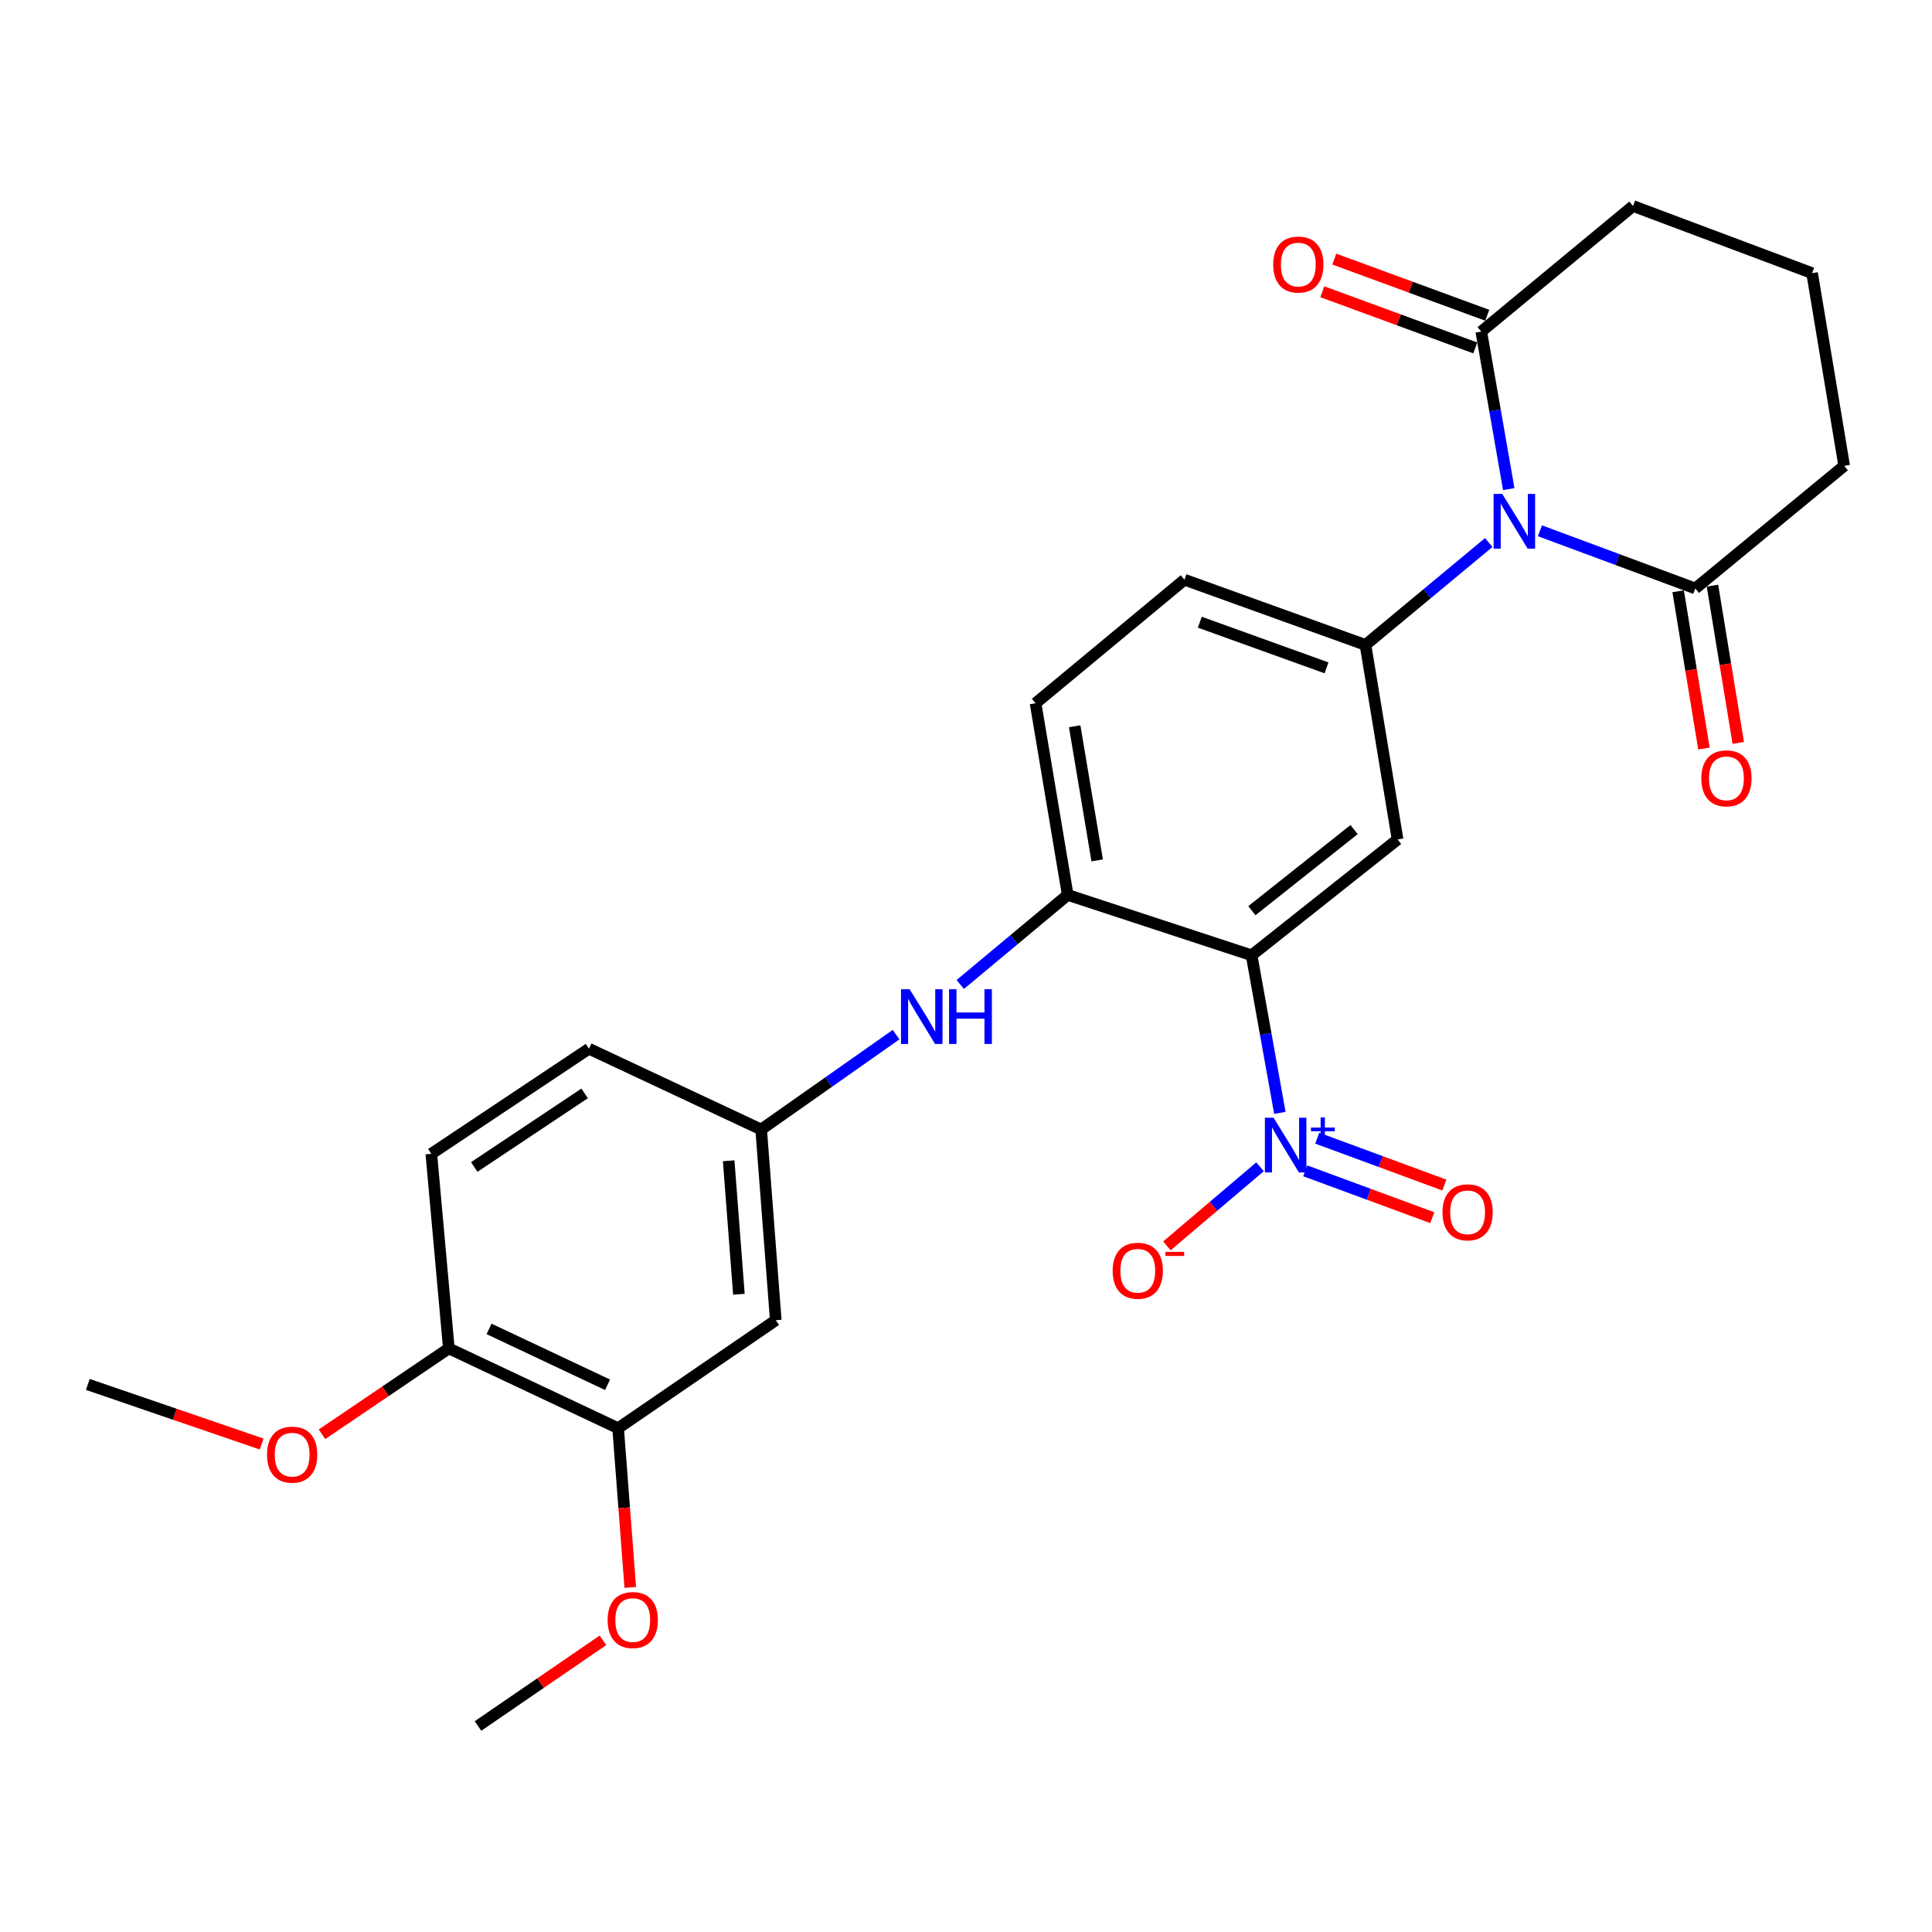 <?xml version='1.0' encoding='iso-8859-1'?>
<svg version='1.1' baseProfile='full'
              xmlns='http://www.w3.org/2000/svg'
                      xmlns:rdkit='http://www.rdkit.org/xml'
                      xmlns:xlink='http://www.w3.org/1999/xlink'
                  xml:space='preserve'
width='1000px' height='1000px' viewBox='0 0 1000 1000'>
<!-- END OF HEADER -->
<rect style='opacity:1.0;fill:#FFFFFF;stroke:none' width='1000' height='1000' x='0' y='0'> </rect>
<path class='bond-2' d='M 770.58,280.811 L 738.673,307.31' style='fill:none;fill-rule:evenodd;stroke:#0000FF;stroke-width:6px;stroke-linecap:butt;stroke-linejoin:miter;stroke-opacity:1' />
<path class='bond-2' d='M 738.673,307.31 L 706.765,333.81' style='fill:none;fill-rule:evenodd;stroke:#000000;stroke-width:6px;stroke-linecap:butt;stroke-linejoin:miter;stroke-opacity:1' />
<path class='bond-5' d='M 797.062,274.727 L 837.274,289.656' style='fill:none;fill-rule:evenodd;stroke:#0000FF;stroke-width:6px;stroke-linecap:butt;stroke-linejoin:miter;stroke-opacity:1' />
<path class='bond-5' d='M 837.274,289.656 L 877.486,304.586' style='fill:none;fill-rule:evenodd;stroke:#000000;stroke-width:6px;stroke-linecap:butt;stroke-linejoin:miter;stroke-opacity:1' />
<path class='bond-6' d='M 780.921,253.16 L 773.812,212.395' style='fill:none;fill-rule:evenodd;stroke:#0000FF;stroke-width:6px;stroke-linecap:butt;stroke-linejoin:miter;stroke-opacity:1' />
<path class='bond-6' d='M 773.812,212.395 L 766.703,171.63' style='fill:none;fill-rule:evenodd;stroke:#000000;stroke-width:6px;stroke-linecap:butt;stroke-linejoin:miter;stroke-opacity:1' />
<path class='bond-0' d='M 647.828,494.459 L 723.387,434.512' style='fill:none;fill-rule:evenodd;stroke:#000000;stroke-width:6px;stroke-linecap:butt;stroke-linejoin:miter;stroke-opacity:1' />
<path class='bond-0' d='M 647.973,471.364 L 700.864,429.401' style='fill:none;fill-rule:evenodd;stroke:#000000;stroke-width:6px;stroke-linecap:butt;stroke-linejoin:miter;stroke-opacity:1' />
<path class='bond-1' d='M 647.828,494.459 L 655.141,535.243' style='fill:none;fill-rule:evenodd;stroke:#000000;stroke-width:6px;stroke-linecap:butt;stroke-linejoin:miter;stroke-opacity:1' />
<path class='bond-1' d='M 655.141,535.243 L 662.454,576.027' style='fill:none;fill-rule:evenodd;stroke:#0000FF;stroke-width:6px;stroke-linecap:butt;stroke-linejoin:miter;stroke-opacity:1' />
<path class='bond-28' d='M 647.828,494.459 L 552.646,463.206' style='fill:none;fill-rule:evenodd;stroke:#000000;stroke-width:6px;stroke-linecap:butt;stroke-linejoin:miter;stroke-opacity:1' />
<path class='bond-10' d='M 652.19,603.931 L 628.088,624.395' style='fill:none;fill-rule:evenodd;stroke:#0000FF;stroke-width:6px;stroke-linecap:butt;stroke-linejoin:miter;stroke-opacity:1' />
<path class='bond-10' d='M 628.088,624.395 L 603.986,644.859' style='fill:none;fill-rule:evenodd;stroke:#FF0000;stroke-width:6px;stroke-linecap:butt;stroke-linejoin:miter;stroke-opacity:1' />
<path class='bond-11' d='M 675.576,606.013 L 708.468,618.142' style='fill:none;fill-rule:evenodd;stroke:#0000FF;stroke-width:6px;stroke-linecap:butt;stroke-linejoin:miter;stroke-opacity:1' />
<path class='bond-11' d='M 708.468,618.142 L 741.361,630.271' style='fill:none;fill-rule:evenodd;stroke:#FF0000;stroke-width:6px;stroke-linecap:butt;stroke-linejoin:miter;stroke-opacity:1' />
<path class='bond-11' d='M 681.804,589.122 L 714.697,601.252' style='fill:none;fill-rule:evenodd;stroke:#0000FF;stroke-width:6px;stroke-linecap:butt;stroke-linejoin:miter;stroke-opacity:1' />
<path class='bond-11' d='M 714.697,601.252 L 747.589,613.381' style='fill:none;fill-rule:evenodd;stroke:#FF0000;stroke-width:6px;stroke-linecap:butt;stroke-linejoin:miter;stroke-opacity:1' />
<path class='bond-3' d='M 706.765,333.81 L 723.387,434.512' style='fill:none;fill-rule:evenodd;stroke:#000000;stroke-width:6px;stroke-linecap:butt;stroke-linejoin:miter;stroke-opacity:1' />
<path class='bond-13' d='M 706.765,333.81 L 613.074,300.056' style='fill:none;fill-rule:evenodd;stroke:#000000;stroke-width:6px;stroke-linecap:butt;stroke-linejoin:miter;stroke-opacity:1' />
<path class='bond-13' d='M 686.61,345.683 L 621.026,322.055' style='fill:none;fill-rule:evenodd;stroke:#000000;stroke-width:6px;stroke-linecap:butt;stroke-linejoin:miter;stroke-opacity:1' />
<path class='bond-4' d='M 552.646,463.206 L 536.004,364.003' style='fill:none;fill-rule:evenodd;stroke:#000000;stroke-width:6px;stroke-linecap:butt;stroke-linejoin:miter;stroke-opacity:1' />
<path class='bond-4' d='M 567.904,445.347 L 556.255,375.905' style='fill:none;fill-rule:evenodd;stroke:#000000;stroke-width:6px;stroke-linecap:butt;stroke-linejoin:miter;stroke-opacity:1' />
<path class='bond-7' d='M 552.646,463.206 L 524.84,486.385' style='fill:none;fill-rule:evenodd;stroke:#000000;stroke-width:6px;stroke-linecap:butt;stroke-linejoin:miter;stroke-opacity:1' />
<path class='bond-7' d='M 524.84,486.385 L 497.034,509.564' style='fill:none;fill-rule:evenodd;stroke:#0000FF;stroke-width:6px;stroke-linecap:butt;stroke-linejoin:miter;stroke-opacity:1' />
<path class='bond-16' d='M 868.604,306.043 L 875.281,346.741' style='fill:none;fill-rule:evenodd;stroke:#000000;stroke-width:6px;stroke-linecap:butt;stroke-linejoin:miter;stroke-opacity:1' />
<path class='bond-16' d='M 875.281,346.741 L 881.958,387.438' style='fill:none;fill-rule:evenodd;stroke:#FF0000;stroke-width:6px;stroke-linecap:butt;stroke-linejoin:miter;stroke-opacity:1' />
<path class='bond-16' d='M 886.368,303.129 L 893.046,343.826' style='fill:none;fill-rule:evenodd;stroke:#000000;stroke-width:6px;stroke-linecap:butt;stroke-linejoin:miter;stroke-opacity:1' />
<path class='bond-16' d='M 893.046,343.826 L 899.723,384.523' style='fill:none;fill-rule:evenodd;stroke:#FF0000;stroke-width:6px;stroke-linecap:butt;stroke-linejoin:miter;stroke-opacity:1' />
<path class='bond-23' d='M 877.486,304.586 L 954.545,241.118' style='fill:none;fill-rule:evenodd;stroke:#000000;stroke-width:6px;stroke-linecap:butt;stroke-linejoin:miter;stroke-opacity:1' />
<path class='bond-15' d='M 769.805,163.18 L 730.215,148.643' style='fill:none;fill-rule:evenodd;stroke:#000000;stroke-width:6px;stroke-linecap:butt;stroke-linejoin:miter;stroke-opacity:1' />
<path class='bond-15' d='M 730.215,148.643 L 690.626,134.106' style='fill:none;fill-rule:evenodd;stroke:#FF0000;stroke-width:6px;stroke-linecap:butt;stroke-linejoin:miter;stroke-opacity:1' />
<path class='bond-15' d='M 763.6,180.079 L 724.01,165.542' style='fill:none;fill-rule:evenodd;stroke:#000000;stroke-width:6px;stroke-linecap:butt;stroke-linejoin:miter;stroke-opacity:1' />
<path class='bond-15' d='M 724.01,165.542 L 684.42,151.005' style='fill:none;fill-rule:evenodd;stroke:#FF0000;stroke-width:6px;stroke-linecap:butt;stroke-linejoin:miter;stroke-opacity:1' />
<path class='bond-22' d='M 766.703,171.63 L 845.262,106.632' style='fill:none;fill-rule:evenodd;stroke:#000000;stroke-width:6px;stroke-linecap:butt;stroke-linejoin:miter;stroke-opacity:1' />
<path class='bond-12' d='M 463.817,535.521 L 428.897,560.076' style='fill:none;fill-rule:evenodd;stroke:#0000FF;stroke-width:6px;stroke-linecap:butt;stroke-linejoin:miter;stroke-opacity:1' />
<path class='bond-12' d='M 428.897,560.076 L 393.977,584.63' style='fill:none;fill-rule:evenodd;stroke:#000000;stroke-width:6px;stroke-linecap:butt;stroke-linejoin:miter;stroke-opacity:1' />
<path class='bond-8' d='M 401.538,683.342 L 393.977,584.63' style='fill:none;fill-rule:evenodd;stroke:#000000;stroke-width:6px;stroke-linecap:butt;stroke-linejoin:miter;stroke-opacity:1' />
<path class='bond-8' d='M 382.454,669.91 L 377.162,600.812' style='fill:none;fill-rule:evenodd;stroke:#000000;stroke-width:6px;stroke-linecap:butt;stroke-linejoin:miter;stroke-opacity:1' />
<path class='bond-9' d='M 401.538,683.342 L 319.938,739.239' style='fill:none;fill-rule:evenodd;stroke:#000000;stroke-width:6px;stroke-linecap:butt;stroke-linejoin:miter;stroke-opacity:1' />
<path class='bond-20' d='M 319.938,739.239 L 323.082,780.441' style='fill:none;fill-rule:evenodd;stroke:#000000;stroke-width:6px;stroke-linecap:butt;stroke-linejoin:miter;stroke-opacity:1' />
<path class='bond-20' d='M 323.082,780.441 L 326.226,821.644' style='fill:none;fill-rule:evenodd;stroke:#FF0000;stroke-width:6px;stroke-linecap:butt;stroke-linejoin:miter;stroke-opacity:1' />
<path class='bond-29' d='M 319.938,739.239 L 232.317,697.924' style='fill:none;fill-rule:evenodd;stroke:#000000;stroke-width:6px;stroke-linecap:butt;stroke-linejoin:miter;stroke-opacity:1' />
<path class='bond-29' d='M 314.473,716.759 L 253.138,687.839' style='fill:none;fill-rule:evenodd;stroke:#000000;stroke-width:6px;stroke-linecap:butt;stroke-linejoin:miter;stroke-opacity:1' />
<path class='bond-19' d='M 393.977,584.63 L 304.846,542.815' style='fill:none;fill-rule:evenodd;stroke:#000000;stroke-width:6px;stroke-linecap:butt;stroke-linejoin:miter;stroke-opacity:1' />
<path class='bond-17' d='M 613.074,300.056 L 536.004,364.003' style='fill:none;fill-rule:evenodd;stroke:#000000;stroke-width:6px;stroke-linecap:butt;stroke-linejoin:miter;stroke-opacity:1' />
<path class='bond-14' d='M 232.317,697.924 L 223.246,597.212' style='fill:none;fill-rule:evenodd;stroke:#000000;stroke-width:6px;stroke-linecap:butt;stroke-linejoin:miter;stroke-opacity:1' />
<path class='bond-21' d='M 232.317,697.924 L 199.492,720.152' style='fill:none;fill-rule:evenodd;stroke:#000000;stroke-width:6px;stroke-linecap:butt;stroke-linejoin:miter;stroke-opacity:1' />
<path class='bond-21' d='M 199.492,720.152 L 166.666,742.38' style='fill:none;fill-rule:evenodd;stroke:#FF0000;stroke-width:6px;stroke-linecap:butt;stroke-linejoin:miter;stroke-opacity:1' />
<path class='bond-18' d='M 223.246,597.212 L 304.846,542.815' style='fill:none;fill-rule:evenodd;stroke:#000000;stroke-width:6px;stroke-linecap:butt;stroke-linejoin:miter;stroke-opacity:1' />
<path class='bond-18' d='M 245.472,604.031 L 302.592,565.954' style='fill:none;fill-rule:evenodd;stroke:#000000;stroke-width:6px;stroke-linecap:butt;stroke-linejoin:miter;stroke-opacity:1' />
<path class='bond-25' d='M 312.081,849.029 L 279.745,871.198' style='fill:none;fill-rule:evenodd;stroke:#FF0000;stroke-width:6px;stroke-linecap:butt;stroke-linejoin:miter;stroke-opacity:1' />
<path class='bond-25' d='M 279.745,871.198 L 247.409,893.368' style='fill:none;fill-rule:evenodd;stroke:#000000;stroke-width:6px;stroke-linecap:butt;stroke-linejoin:miter;stroke-opacity:1' />
<path class='bond-26' d='M 135.422,747.425 L 90.438,732.001' style='fill:none;fill-rule:evenodd;stroke:#FF0000;stroke-width:6px;stroke-linecap:butt;stroke-linejoin:miter;stroke-opacity:1' />
<path class='bond-26' d='M 90.438,732.001 L 45.455,716.576' style='fill:none;fill-rule:evenodd;stroke:#000000;stroke-width:6px;stroke-linecap:butt;stroke-linejoin:miter;stroke-opacity:1' />
<path class='bond-24' d='M 845.262,106.632 L 937.943,141.386' style='fill:none;fill-rule:evenodd;stroke:#000000;stroke-width:6px;stroke-linecap:butt;stroke-linejoin:miter;stroke-opacity:1' />
<path class='bond-27' d='M 954.545,241.118 L 937.943,141.386' style='fill:none;fill-rule:evenodd;stroke:#000000;stroke-width:6px;stroke-linecap:butt;stroke-linejoin:miter;stroke-opacity:1' />
<path  class='atom-0' d='M 777.565 255.652
L 786.845 270.652
Q 787.765 272.132, 789.245 274.812
Q 790.725 277.492, 790.805 277.652
L 790.805 255.652
L 794.565 255.652
L 794.565 283.972
L 790.685 283.972
L 780.725 267.572
Q 779.565 265.652, 778.325 263.452
Q 777.125 261.252, 776.765 260.572
L 776.765 283.972
L 773.085 283.972
L 773.085 255.652
L 777.565 255.652
' fill='#0000FF'/>
<path  class='atom-2' d='M 659.18 578.521
L 668.46 593.521
Q 669.38 595.001, 670.86 597.681
Q 672.34 600.361, 672.42 600.521
L 672.42 578.521
L 676.18 578.521
L 676.18 606.841
L 672.3 606.841
L 662.34 590.441
Q 661.18 588.521, 659.94 586.321
Q 658.74 584.121, 658.38 583.441
L 658.38 606.841
L 654.7 606.841
L 654.7 578.521
L 659.18 578.521
' fill='#0000FF'/>
<path  class='atom-2' d='M 678.556 583.626
L 683.546 583.626
L 683.546 578.373
L 685.763 578.373
L 685.763 583.626
L 690.885 583.626
L 690.885 585.527
L 685.763 585.527
L 685.763 590.807
L 683.546 590.807
L 683.546 585.527
L 678.556 585.527
L 678.556 583.626
' fill='#0000FF'/>
<path  class='atom-8' d='M 470.837 512.023
L 480.117 527.023
Q 481.037 528.503, 482.517 531.183
Q 483.997 533.863, 484.077 534.023
L 484.077 512.023
L 487.837 512.023
L 487.837 540.343
L 483.957 540.343
L 473.997 523.943
Q 472.837 522.023, 471.597 519.823
Q 470.397 517.623, 470.037 516.943
L 470.037 540.343
L 466.357 540.343
L 466.357 512.023
L 470.837 512.023
' fill='#0000FF'/>
<path  class='atom-8' d='M 491.237 512.023
L 495.077 512.023
L 495.077 524.063
L 509.557 524.063
L 509.557 512.023
L 513.397 512.023
L 513.397 540.343
L 509.557 540.343
L 509.557 527.263
L 495.077 527.263
L 495.077 540.343
L 491.237 540.343
L 491.237 512.023
' fill='#0000FF'/>
<path  class='atom-11' d='M 575.911 657.739
Q 575.911 650.939, 579.271 647.139
Q 582.631 643.339, 588.911 643.339
Q 595.191 643.339, 598.551 647.139
Q 601.911 650.939, 601.911 657.739
Q 601.911 664.619, 598.511 668.539
Q 595.111 672.419, 588.911 672.419
Q 582.671 672.419, 579.271 668.539
Q 575.911 664.659, 575.911 657.739
M 588.911 669.219
Q 593.231 669.219, 595.551 666.339
Q 597.911 663.419, 597.911 657.739
Q 597.911 652.179, 595.551 649.379
Q 593.231 646.539, 588.911 646.539
Q 584.591 646.539, 582.231 649.339
Q 579.911 652.139, 579.911 657.739
Q 579.911 663.459, 582.231 666.339
Q 584.591 669.219, 588.911 669.219
' fill='#FF0000'/>
<path  class='atom-11' d='M 603.231 647.962
L 612.92 647.962
L 612.92 650.074
L 603.231 650.074
L 603.231 647.962
' fill='#FF0000'/>
<path  class='atom-12' d='M 746.632 627.496
Q 746.632 620.696, 749.992 616.896
Q 753.352 613.096, 759.632 613.096
Q 765.912 613.096, 769.272 616.896
Q 772.632 620.696, 772.632 627.496
Q 772.632 634.376, 769.232 638.296
Q 765.832 642.176, 759.632 642.176
Q 753.392 642.176, 749.992 638.296
Q 746.632 634.416, 746.632 627.496
M 759.632 638.976
Q 763.952 638.976, 766.272 636.096
Q 768.632 633.176, 768.632 627.496
Q 768.632 621.936, 766.272 619.136
Q 763.952 616.296, 759.632 616.296
Q 755.312 616.296, 752.952 619.096
Q 750.632 621.896, 750.632 627.496
Q 750.632 633.216, 752.952 636.096
Q 755.312 638.976, 759.632 638.976
' fill='#FF0000'/>
<path  class='atom-16' d='M 659.001 136.936
Q 659.001 130.136, 662.361 126.336
Q 665.721 122.536, 672.001 122.536
Q 678.281 122.536, 681.641 126.336
Q 685.001 130.136, 685.001 136.936
Q 685.001 143.816, 681.601 147.736
Q 678.201 151.616, 672.001 151.616
Q 665.761 151.616, 662.361 147.736
Q 659.001 143.856, 659.001 136.936
M 672.001 148.416
Q 676.321 148.416, 678.641 145.536
Q 681.001 142.616, 681.001 136.936
Q 681.001 131.376, 678.641 128.576
Q 676.321 125.736, 672.001 125.736
Q 667.681 125.736, 665.321 128.536
Q 663.001 131.336, 663.001 136.936
Q 663.001 142.656, 665.321 145.536
Q 667.681 148.416, 672.001 148.416
' fill='#FF0000'/>
<path  class='atom-17' d='M 880.598 402.868
Q 880.598 396.068, 883.958 392.268
Q 887.318 388.468, 893.598 388.468
Q 899.878 388.468, 903.238 392.268
Q 906.598 396.068, 906.598 402.868
Q 906.598 409.748, 903.198 413.668
Q 899.798 417.548, 893.598 417.548
Q 887.358 417.548, 883.958 413.668
Q 880.598 409.788, 880.598 402.868
M 893.598 414.348
Q 897.918 414.348, 900.238 411.468
Q 902.598 408.548, 902.598 402.868
Q 902.598 397.308, 900.238 394.508
Q 897.918 391.668, 893.598 391.668
Q 889.278 391.668, 886.918 394.468
Q 884.598 397.268, 884.598 402.868
Q 884.598 408.588, 886.918 411.468
Q 889.278 414.348, 893.598 414.348
' fill='#FF0000'/>
<path  class='atom-21' d='M 314.509 838.531
Q 314.509 831.731, 317.869 827.931
Q 321.229 824.131, 327.509 824.131
Q 333.789 824.131, 337.149 827.931
Q 340.509 831.731, 340.509 838.531
Q 340.509 845.411, 337.109 849.331
Q 333.709 853.211, 327.509 853.211
Q 321.269 853.211, 317.869 849.331
Q 314.509 845.451, 314.509 838.531
M 327.509 850.011
Q 331.829 850.011, 334.149 847.131
Q 336.509 844.211, 336.509 838.531
Q 336.509 832.971, 334.149 830.171
Q 331.829 827.331, 327.509 827.331
Q 323.189 827.331, 320.829 830.131
Q 318.509 832.931, 318.509 838.531
Q 318.509 844.251, 320.829 847.131
Q 323.189 850.011, 327.509 850.011
' fill='#FF0000'/>
<path  class='atom-22' d='M 138.217 752.921
Q 138.217 746.121, 141.577 742.321
Q 144.937 738.521, 151.217 738.521
Q 157.497 738.521, 160.857 742.321
Q 164.217 746.121, 164.217 752.921
Q 164.217 759.801, 160.817 763.721
Q 157.417 767.601, 151.217 767.601
Q 144.977 767.601, 141.577 763.721
Q 138.217 759.841, 138.217 752.921
M 151.217 764.401
Q 155.537 764.401, 157.857 761.521
Q 160.217 758.601, 160.217 752.921
Q 160.217 747.361, 157.857 744.561
Q 155.537 741.721, 151.217 741.721
Q 146.897 741.721, 144.537 744.521
Q 142.217 747.321, 142.217 752.921
Q 142.217 758.641, 144.537 761.521
Q 146.897 764.401, 151.217 764.401
' fill='#FF0000'/>
</svg>
